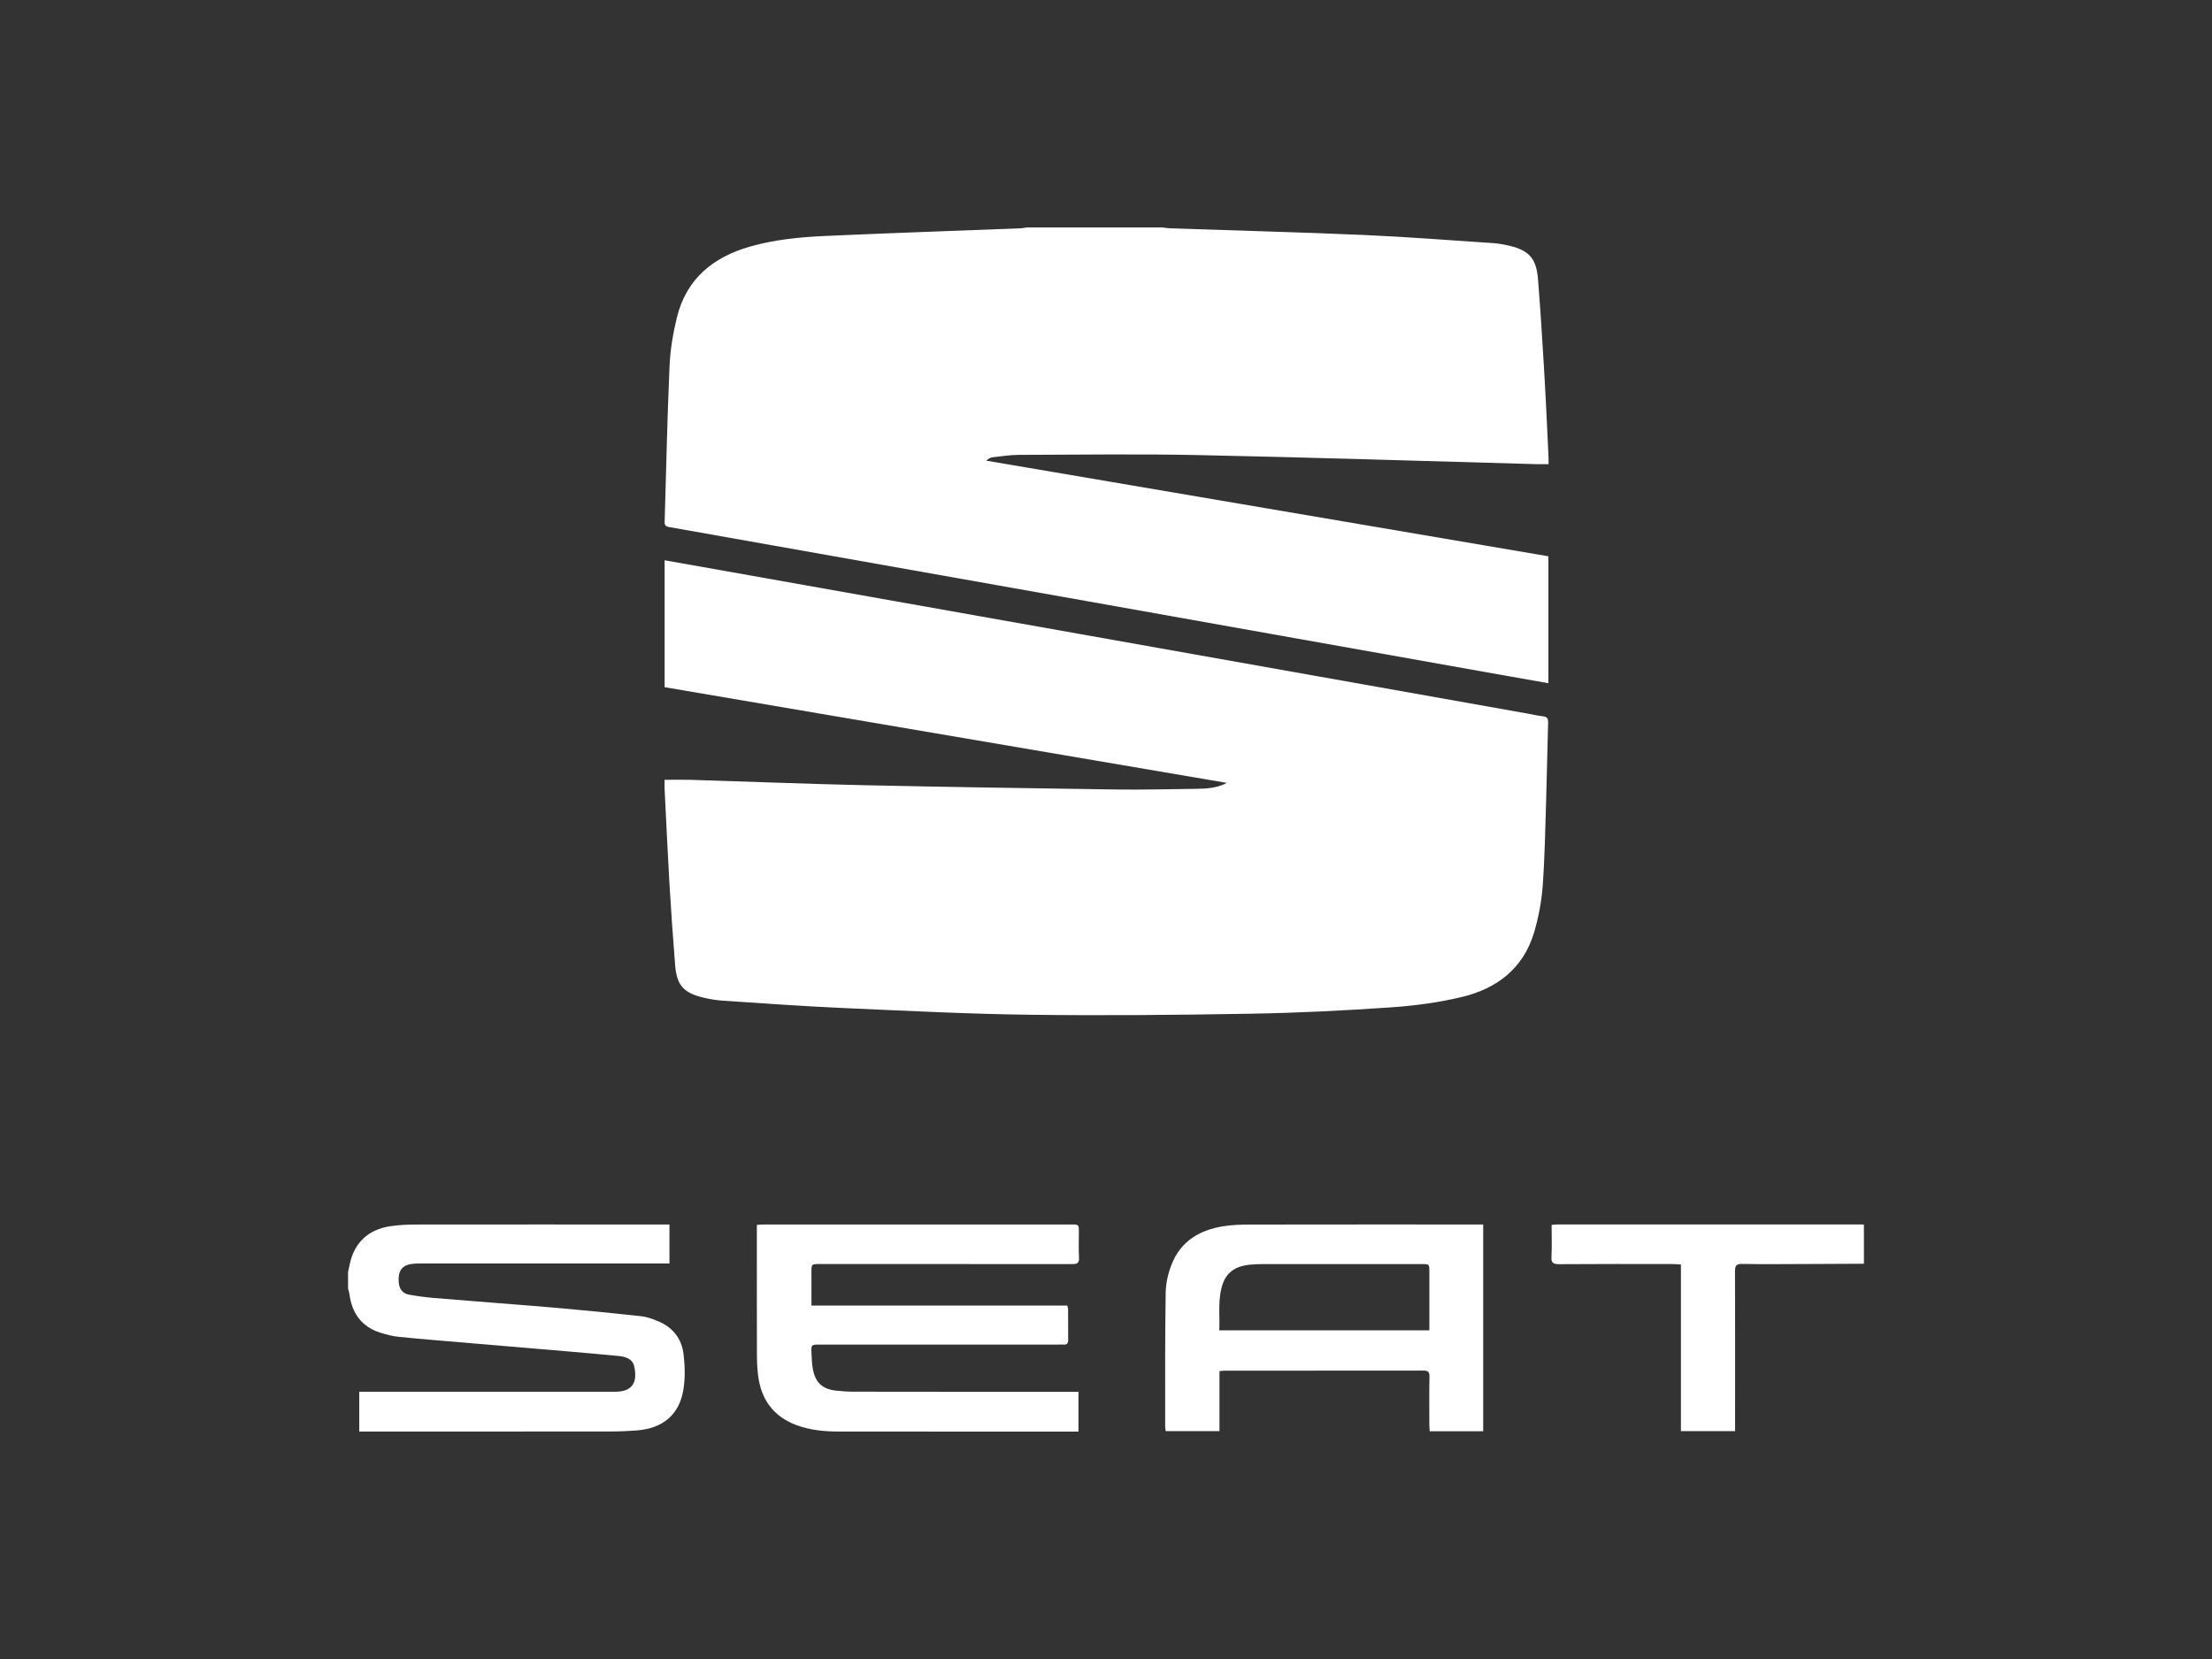 <?xml version="1.0" encoding="utf-8"?>
<!-- Generator: Adobe Illustrator 16.0.0, SVG Export Plug-In . SVG Version: 6.00 Build 0)  -->
<!DOCTYPE svg PUBLIC "-//W3C//DTD SVG 1.1//EN" "http://www.w3.org/Graphics/SVG/1.1/DTD/svg11.dtd">
<svg version="1.1" id="Layer_1" xmlns="http://www.w3.org/2000/svg" xmlns:xlink="http://www.w3.org/1999/xlink" x="0px" y="0px"
	 width="80px" height="60px" viewBox="0 0 80 60" enable-background="new 0 0 80 60" xml:space="preserve">
<rect x="0" y="0" width="80" height="60" fill="#333333" stroke="none"/>
<g>
	<path fill="#FFFFFF" d="M42.054,8.227c0.085,0.011,0.169,0.027,0.252,0.03c2.339,0.081,4.681,0.139,7.016,0.241
		c1.563,0.069,3.121,0.191,4.681,0.295c0.199,0.013,0.396,0.05,0.592,0.096c0.712,0.17,0.972,0.466,1.03,1.219
		c0.082,1.032,0.148,2.063,0.21,3.098c0.067,1.104,0.116,2.208,0.169,3.313c0.005,0.084,0.002,0.168,0.002,0.268
		c-0.15,0-0.293,0.003-0.433,0c-4.074-0.112-8.147-0.244-12.222-0.328c-2.168-0.046-4.339-0.014-6.508-0.008
		c-0.312,0.001-0.625,0.051-0.938,0.086c-0.081,0.008-0.159,0.047-0.235,0.123c6.771,1.152,13.547,2.305,20.33,3.459
		c0,1.533,0,3.049,0,4.59c-0.512-0.09-1.019-0.178-1.526-0.269c-2.541-0.451-5.08-0.902-7.619-1.355
		c-2.534-0.451-5.066-0.903-7.601-1.354c-2.519-0.447-5.039-0.894-7.559-1.341c-2.498-0.443-4.996-0.889-7.495-1.329
		c-0.125-0.021-0.166-0.065-0.162-0.192c0.057-1.869,0.093-3.739,0.176-5.608c0.024-0.594,0.124-1.194,0.265-1.772
		c0.34-1.403,1.311-2.191,2.655-2.574c0.884-0.25,1.794-0.341,2.706-0.381c2.352-0.106,4.706-0.186,7.059-0.277
		c0.077-0.002,0.153-0.019,0.232-0.03C38.772,8.227,40.414,8.227,42.054,8.227z"/>
	<path fill="#FFFFFF" d="M12.588,46.005c0.021-0.097,0.043-0.193,0.062-0.288c0.162-0.772,0.67-1.254,1.475-1.371
		c0.302-0.044,0.609-0.059,0.917-0.059c2.961-0.005,5.922-0.001,8.884-0.001c0.092,0,0.183,0,0.286,0c0,0.478,0,0.934,0,1.409
		c-0.096,0-0.186,0-0.276,0c-2.875,0-5.752,0-8.629,0.002c-0.092,0-0.185-0.002-0.278,0.003c-0.466,0.019-0.642,0.219-0.608,0.68
		c0.017,0.235,0.138,0.399,0.363,0.441c0.307,0.059,0.62,0.096,0.93,0.124c1.486,0.124,2.973,0.232,4.457,0.359
		c1.008,0.089,2.015,0.188,3.02,0.299c0.201,0.02,0.402,0.096,0.591,0.173c0.542,0.217,0.873,0.633,0.94,1.202
		c0.051,0.419,0.061,0.857-0.005,1.274c-0.149,0.915-0.741,1.408-1.696,1.483c-0.305,0.022-0.613,0.036-0.917,0.036
		c-2.949,0.004-5.897,0.002-8.844,0.002c-0.083,0-0.167,0-0.267,0c0-0.478,0-0.94,0-1.439c0.087,0,0.176,0,0.265,0
		c2.934,0,5.866,0,8.8,0c0.078,0,0.156,0.002,0.234,0c0.619-0.017,0.761-0.386,0.646-0.914c-0.061-0.282-0.316-0.354-0.564-0.378
		c-0.638-0.064-1.278-0.118-1.917-0.173c-1.137-0.096-2.273-0.193-3.41-0.289c-0.874-0.075-1.748-0.144-2.62-0.231
		c-0.232-0.022-0.464-0.086-0.686-0.155c-0.67-0.217-1.012-0.706-1.103-1.386c-0.009-0.069-0.033-0.136-0.049-0.204
		C12.588,46.404,12.588,46.205,12.588,46.005z"/>
	<path fill="#FFFFFF" d="M67.412,45.705c-0.716,0.003-1.428,0.008-2.14,0.01c-0.758,0.003-1.515,0.01-2.271-0.003
		c-0.197-0.002-0.252,0.059-0.252,0.256c0.007,1.826,0.003,3.653,0.003,5.479c0,0.098,0,0.195,0,0.312c-0.66,0-1.297,0-1.959,0
		c0-2.009,0-4.012,0-6.028c-0.125-0.006-0.223-0.015-0.322-0.015c-1.361-0.002-2.727-0.005-4.089,0.005
		c-0.213,0-0.286-0.054-0.271-0.275c0.02-0.375,0.005-0.752,0.005-1.144c0.088-0.009,0.157-0.019,0.227-0.019
		c3.647,0,7.294,0,10.941,0c0.042,0,0.085,0.005,0.127,0.007C67.412,44.762,67.412,45.234,67.412,45.705z"/>
	<path fill="#FFFFFF" d="M44.369,28.314c-6.771-1.153-13.544-2.307-20.332-3.461c0-1.532,0-3.053,0-4.59
		c0.763,0.133,1.513,0.268,2.263,0.401c2.141,0.38,4.281,0.761,6.421,1.141c2.533,0.449,5.067,0.899,7.601,1.35
		c2.447,0.435,4.899,0.871,7.347,1.306c2.536,0.451,5.067,0.9,7.603,1.351c0.174,0.03,0.35,0.075,0.525,0.093
		c0.153,0.016,0.198,0.077,0.193,0.232c-0.028,0.913-0.041,1.826-0.07,2.74c-0.033,1.061-0.05,2.125-0.128,3.187
		c-0.046,0.572-0.154,1.147-0.321,1.696c-0.392,1.271-1.337,1.99-2.579,2.292c-0.848,0.205-1.727,0.322-2.597,0.381
		c-1.682,0.117-3.364,0.2-5.046,0.229c-2.67,0.047-5.338,0.072-8.007,0.038c-2.237-0.028-4.479-0.144-6.717-0.242
		c-1.461-0.064-2.92-0.171-4.379-0.267c-0.241-0.017-0.482-0.055-0.717-0.113c-0.714-0.174-0.955-0.449-1.013-1.182
		c-0.08-1.003-0.15-2.007-0.209-3.012c-0.064-1.119-0.115-2.238-0.171-3.358c-0.005-0.104,0-0.21,0-0.323
		c0.311,0,0.616-0.008,0.919,0c2.099,0.063,4.194,0.149,6.293,0.195c3.032,0.065,6.064,0.112,9.1,0.155
		c0.971,0.014,1.94-0.013,2.91-0.024C43.632,28.522,44.01,28.508,44.369,28.314z"/>
	<path fill="#FFFFFF" d="M29.348,47.217c3.106,0,6.173,0,9.251,0c0.013,0.052,0.03,0.091,0.03,0.131
		c0.001,0.371-0.001,0.742,0.003,1.113c0.001,0.116-0.037,0.174-0.16,0.168c-0.072-0.006-0.143,0-0.215,0c-2.869,0-5.739,0-8.607,0
		c-0.31,0-0.314,0.001-0.302,0.302c0.009,0.199,0.016,0.401,0.052,0.594c0.094,0.484,0.348,0.716,0.839,0.769
		c0.212,0.023,0.427,0.038,0.641,0.038c2.612,0.006,5.224,0.003,7.836,0.003c0.09,0,0.182,0,0.288,0c0,0.485,0,0.945,0,1.44
		c-0.079,0-0.154,0-0.23,0c-2.82,0-5.639,0.002-8.459-0.002c-0.515,0-1.025-0.052-1.513-0.232c-0.841-0.316-1.283-0.939-1.387-1.815
		c-0.033-0.267-0.04-0.539-0.04-0.809c-0.004-1.45-0.002-2.898-0.002-4.346c0-0.087,0-0.169,0-0.271
		c0.103-0.007,0.186-0.015,0.269-0.015c3.698,0,7.395,0,11.093,0c0.284,0,0.284,0,0.284,0.275c0.001,0.308-0.014,0.617,0.005,0.921
		c0.015,0.223-0.095,0.237-0.268,0.237c-2.126-0.003-4.254-0.003-6.381-0.003c-0.913,0-1.827,0-2.741,0
		c-0.286,0-0.287,0.002-0.287,0.297C29.348,46.404,29.348,46.795,29.348,47.217z"/>
	<path fill="#FFFFFF" d="M44.104,49.588c0,0.728,0,1.439,0,2.17c-0.653,0-1.287,0-1.944,0c-0.006-0.05-0.02-0.104-0.02-0.159
		c0.002-1.621-0.009-3.239,0.019-4.859c0.005-0.348,0.094-0.712,0.224-1.036c0.333-0.825,1.017-1.222,1.86-1.355
		c0.323-0.052,0.654-0.061,0.979-0.061c2.71-0.005,5.423-0.003,8.133-0.003c0.094,0,0.184,0,0.287,0c0,2.507,0,4.986,0,7.478
		c-0.642,0-1.273,0-1.934,0c-0.004-0.071-0.01-0.146-0.014-0.222c0-0.586-0.007-1.169,0.005-1.756
		c0.004-0.173-0.06-0.216-0.222-0.216c-2.391,0.004-4.781,0.002-7.172,0.004C44.243,49.573,44.18,49.582,44.104,49.588z
		 M51.695,48.112c0-0.103,0-0.179,0-0.258c0-0.622,0-1.241,0-1.86c0-0.277,0-0.277-0.284-0.277c-1.905,0-3.81-0.002-5.715,0
		c-0.179,0-0.358,0.007-0.535,0.026c-0.441,0.052-0.787,0.246-0.939,0.69c-0.188,0.549-0.101,1.111-0.124,1.679
		C46.641,48.112,49.149,48.112,51.695,48.112z"/>
</g>
</svg>
